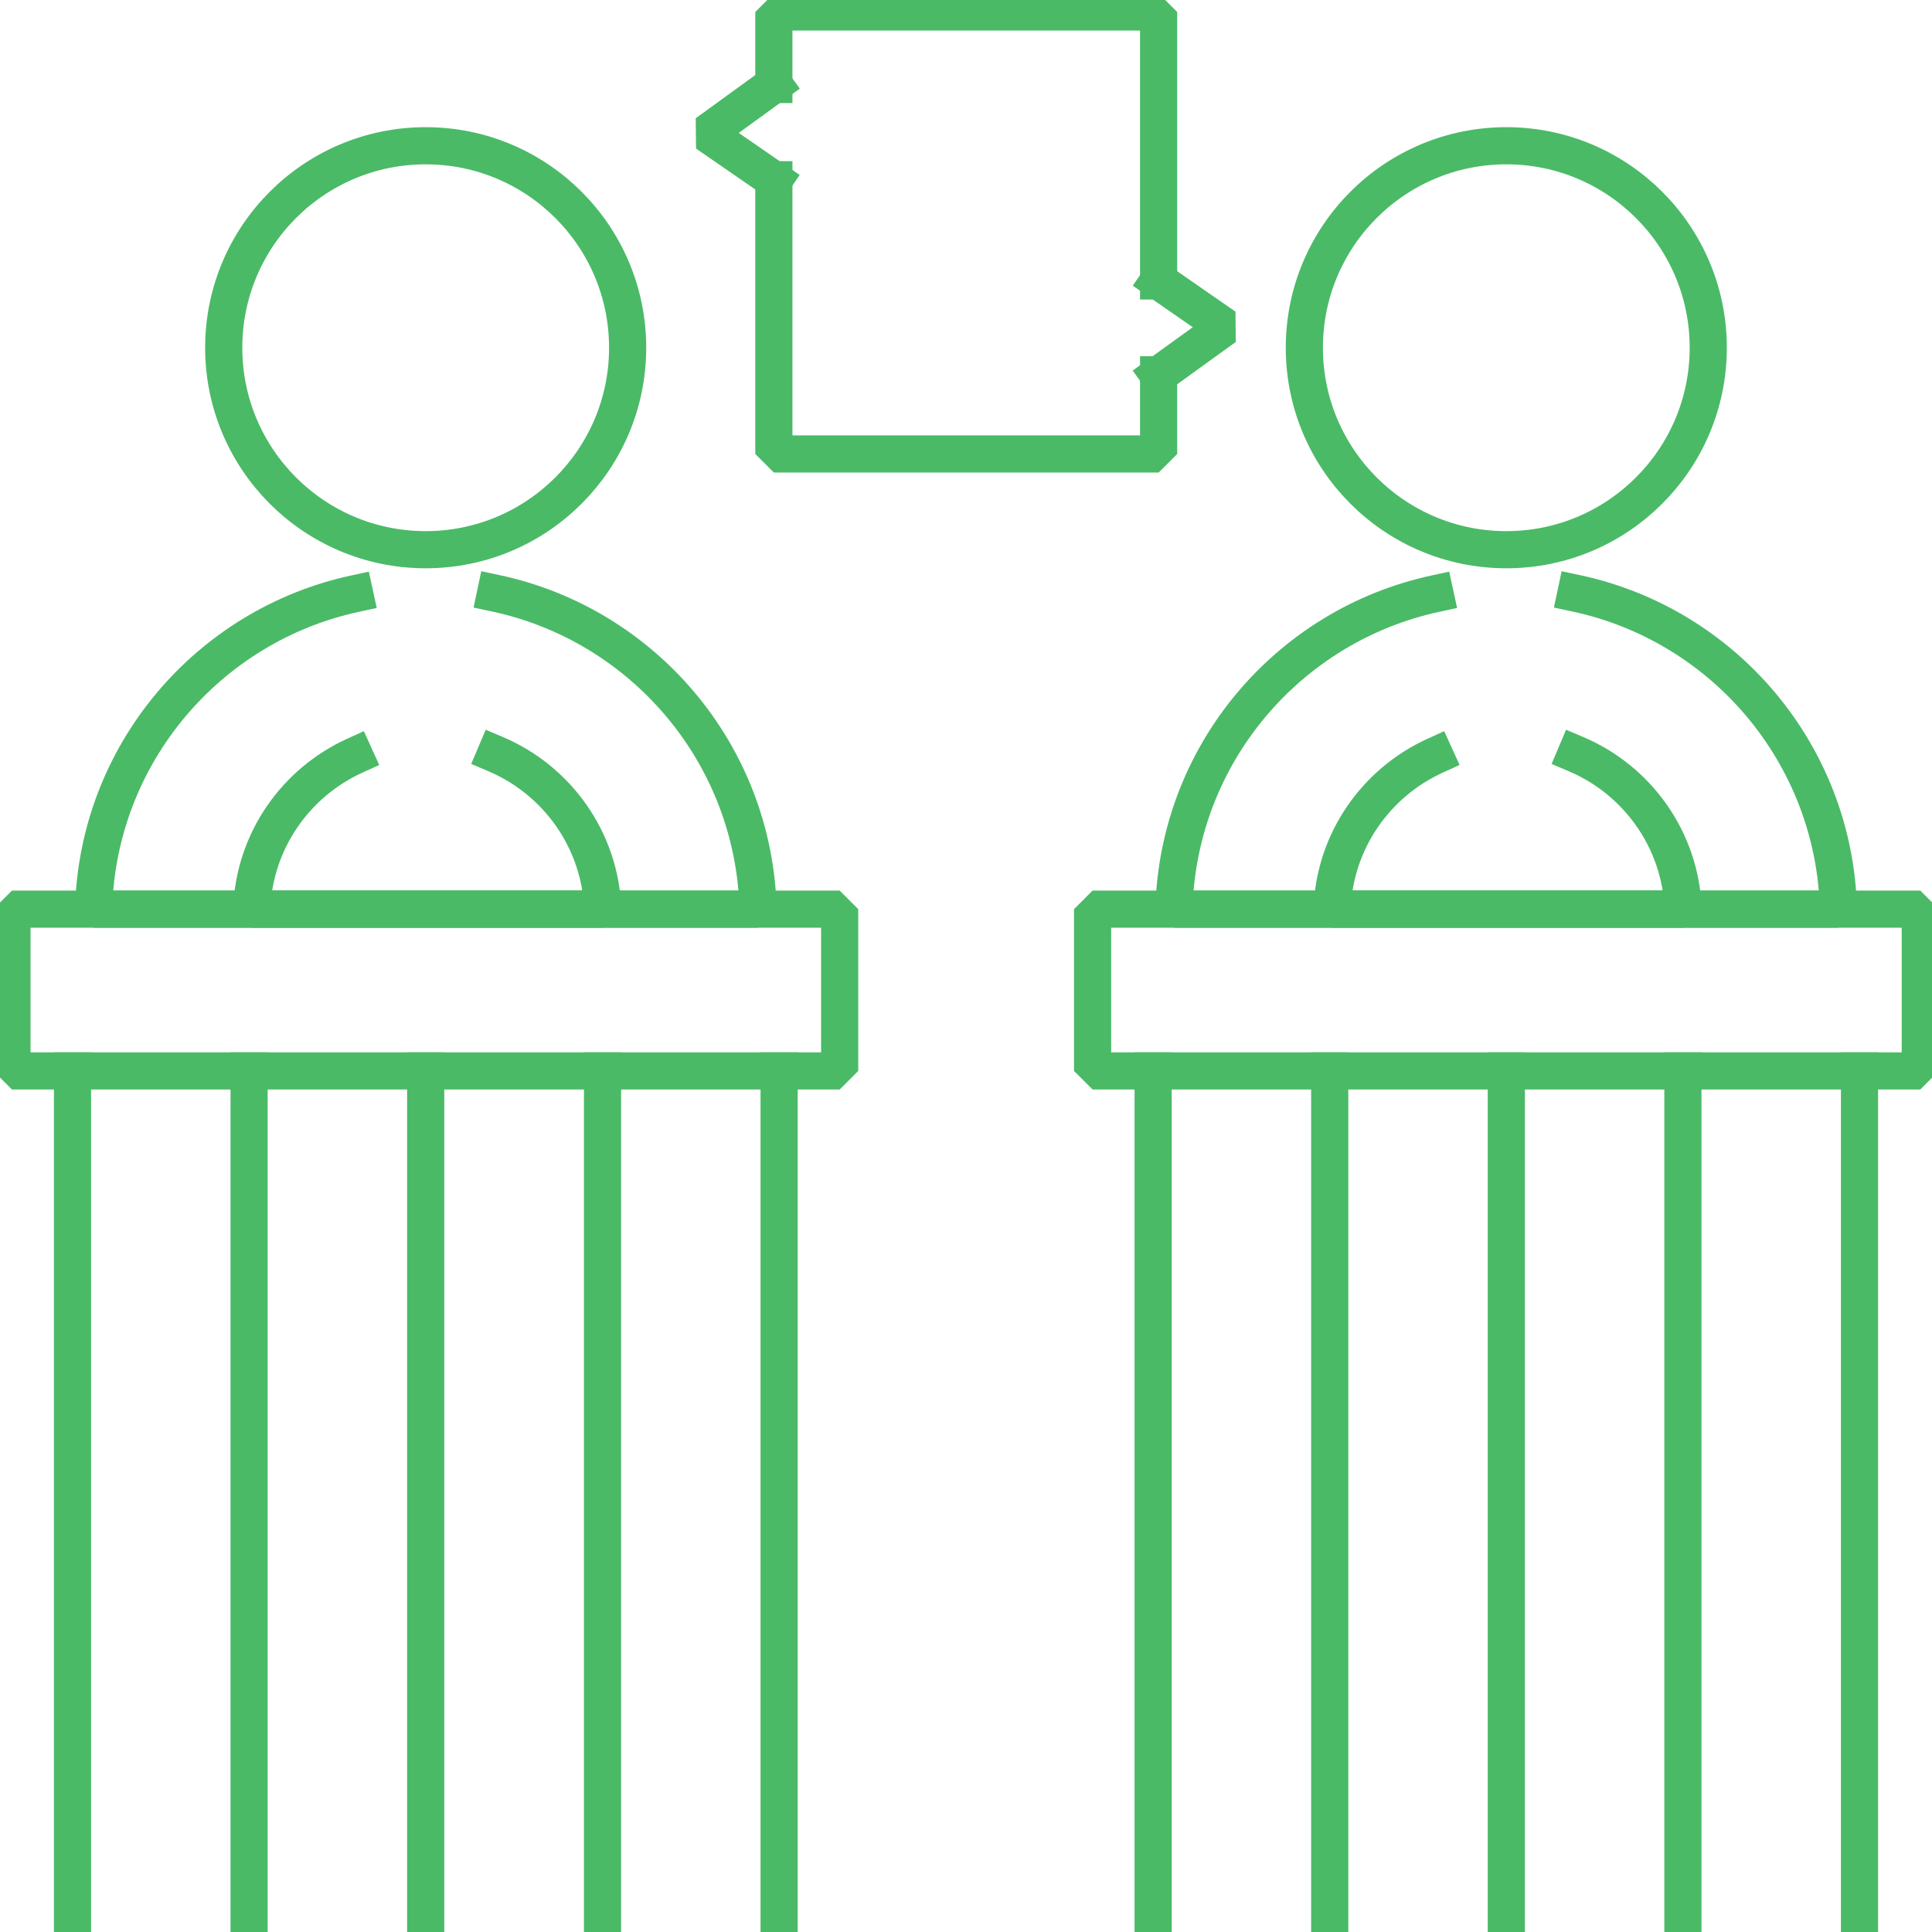 <svg width="104" height="104" viewBox="0 0 104 104" fill="none" xmlns="http://www.w3.org/2000/svg">
<g clip-path="url(#clip0_2012_2696)">
<path d="M22.915 29.591C28.919 29.591 33.786 24.723 33.786 18.718C33.786 12.714 28.919 7.846 22.915 7.846C16.911 7.846 12.043 12.714 12.043 18.718C12.043 24.723 16.911 29.591 22.915 29.591Z" stroke="#4ABA67" stroke-width="2" stroke-linecap="square" stroke-linejoin="bevel"/>
<path d="M26.677 31.936C34.611 33.623 40.588 40.567 40.807 48.94H5.037C5.256 40.593 11.194 33.675 19.09 31.961" stroke="#4ABA67" stroke-width="2" stroke-linecap="square" stroke-linejoin="bevel"/>
<path d="M19.09 40.683C15.921 42.126 13.68 45.269 13.551 48.941H32.447C32.305 45.179 29.961 41.984 26.676 40.593" stroke="#4ABA67" stroke-width="2" stroke-linecap="square" stroke-linejoin="bevel"/>
<path d="M84.833 31.936C92.768 33.623 98.745 40.567 98.963 48.94H63.193C63.412 40.593 69.35 33.675 77.246 31.961" stroke="#4ABA67" stroke-width="2" stroke-linecap="square" stroke-linejoin="bevel"/>
<path d="M77.246 40.683C74.078 42.126 71.836 45.269 71.707 48.941H90.604C90.462 45.179 88.118 41.984 84.833 40.593" stroke="#4ABA67" stroke-width="2" stroke-linecap="square" stroke-linejoin="bevel"/>
<path d="M3.903 57.649V103.356" stroke="#4ABA67" stroke-width="2" stroke-linecap="square" stroke-linejoin="bevel"/>
<path d="M13.409 57.649V103.356" stroke="#4ABA67" stroke-width="2" stroke-linecap="square" stroke-linejoin="bevel"/>
<path d="M22.915 57.649V103.356" stroke="#4ABA67" stroke-width="2" stroke-linecap="square" stroke-linejoin="bevel"/>
<path d="M32.434 57.649V103.356" stroke="#4ABA67" stroke-width="2" stroke-linecap="square" stroke-linejoin="bevel"/>
<path d="M41.94 57.649V103.356" stroke="#4ABA67" stroke-width="2" stroke-linecap="square" stroke-linejoin="bevel"/>
<path d="M45.199 48.94H0.644V57.649H45.199V48.94Z" stroke="#4ABA67" stroke-width="2" stroke-linecap="square" stroke-linejoin="bevel"/>
<path d="M81.085 29.591C87.089 29.591 91.956 24.723 91.956 18.718C91.956 12.714 87.089 7.846 81.085 7.846C75.081 7.846 70.213 12.714 70.213 18.718C70.213 24.723 75.081 29.591 81.085 29.591Z" stroke="#4ABA67" stroke-width="2" stroke-linecap="square" stroke-linejoin="bevel"/>
<path d="M62.073 57.649V103.356" stroke="#4ABA67" stroke-width="2" stroke-linecap="square" stroke-linejoin="bevel"/>
<path d="M71.579 57.649V103.356" stroke="#4ABA67" stroke-width="2" stroke-linecap="square" stroke-linejoin="bevel"/>
<path d="M81.085 57.649V103.356" stroke="#4ABA67" stroke-width="2" stroke-linecap="square" stroke-linejoin="bevel"/>
<path d="M90.591 57.649V103.356" stroke="#4ABA67" stroke-width="2" stroke-linecap="square" stroke-linejoin="bevel"/>
<path d="M100.097 57.649V103.356" stroke="#4ABA67" stroke-width="2" stroke-linecap="square" stroke-linejoin="bevel"/>
<path d="M103.369 48.94H58.814V57.649H103.369V48.94Z" stroke="#4ABA67" stroke-width="2" stroke-linecap="square" stroke-linejoin="bevel"/>
<path d="M62.369 20.174V24.438H41.657V9.675" stroke="#4ABA67" stroke-width="2" stroke-linecap="square" stroke-linejoin="bevel"/>
<path d="M41.657 4.548V0.645H62.369V15.124" stroke="#4ABA67" stroke-width="2" stroke-linecap="square" stroke-linejoin="bevel"/>
<path d="M41.657 9.675L38.037 7.176L41.657 4.548" stroke="#4ABA67" stroke-width="2" stroke-linecap="square" stroke-linejoin="bevel"/>
<path d="M62.369 15.124L65.937 17.598L62.369 20.174" stroke="#4ABA67" stroke-width="2" stroke-linecap="square" stroke-linejoin="bevel"/>
</g>
<defs>
<clipPath id="clip0_2012_2696">
<rect width="104" height="104" fill="white"/>
</clipPath>
</defs>
</svg>
